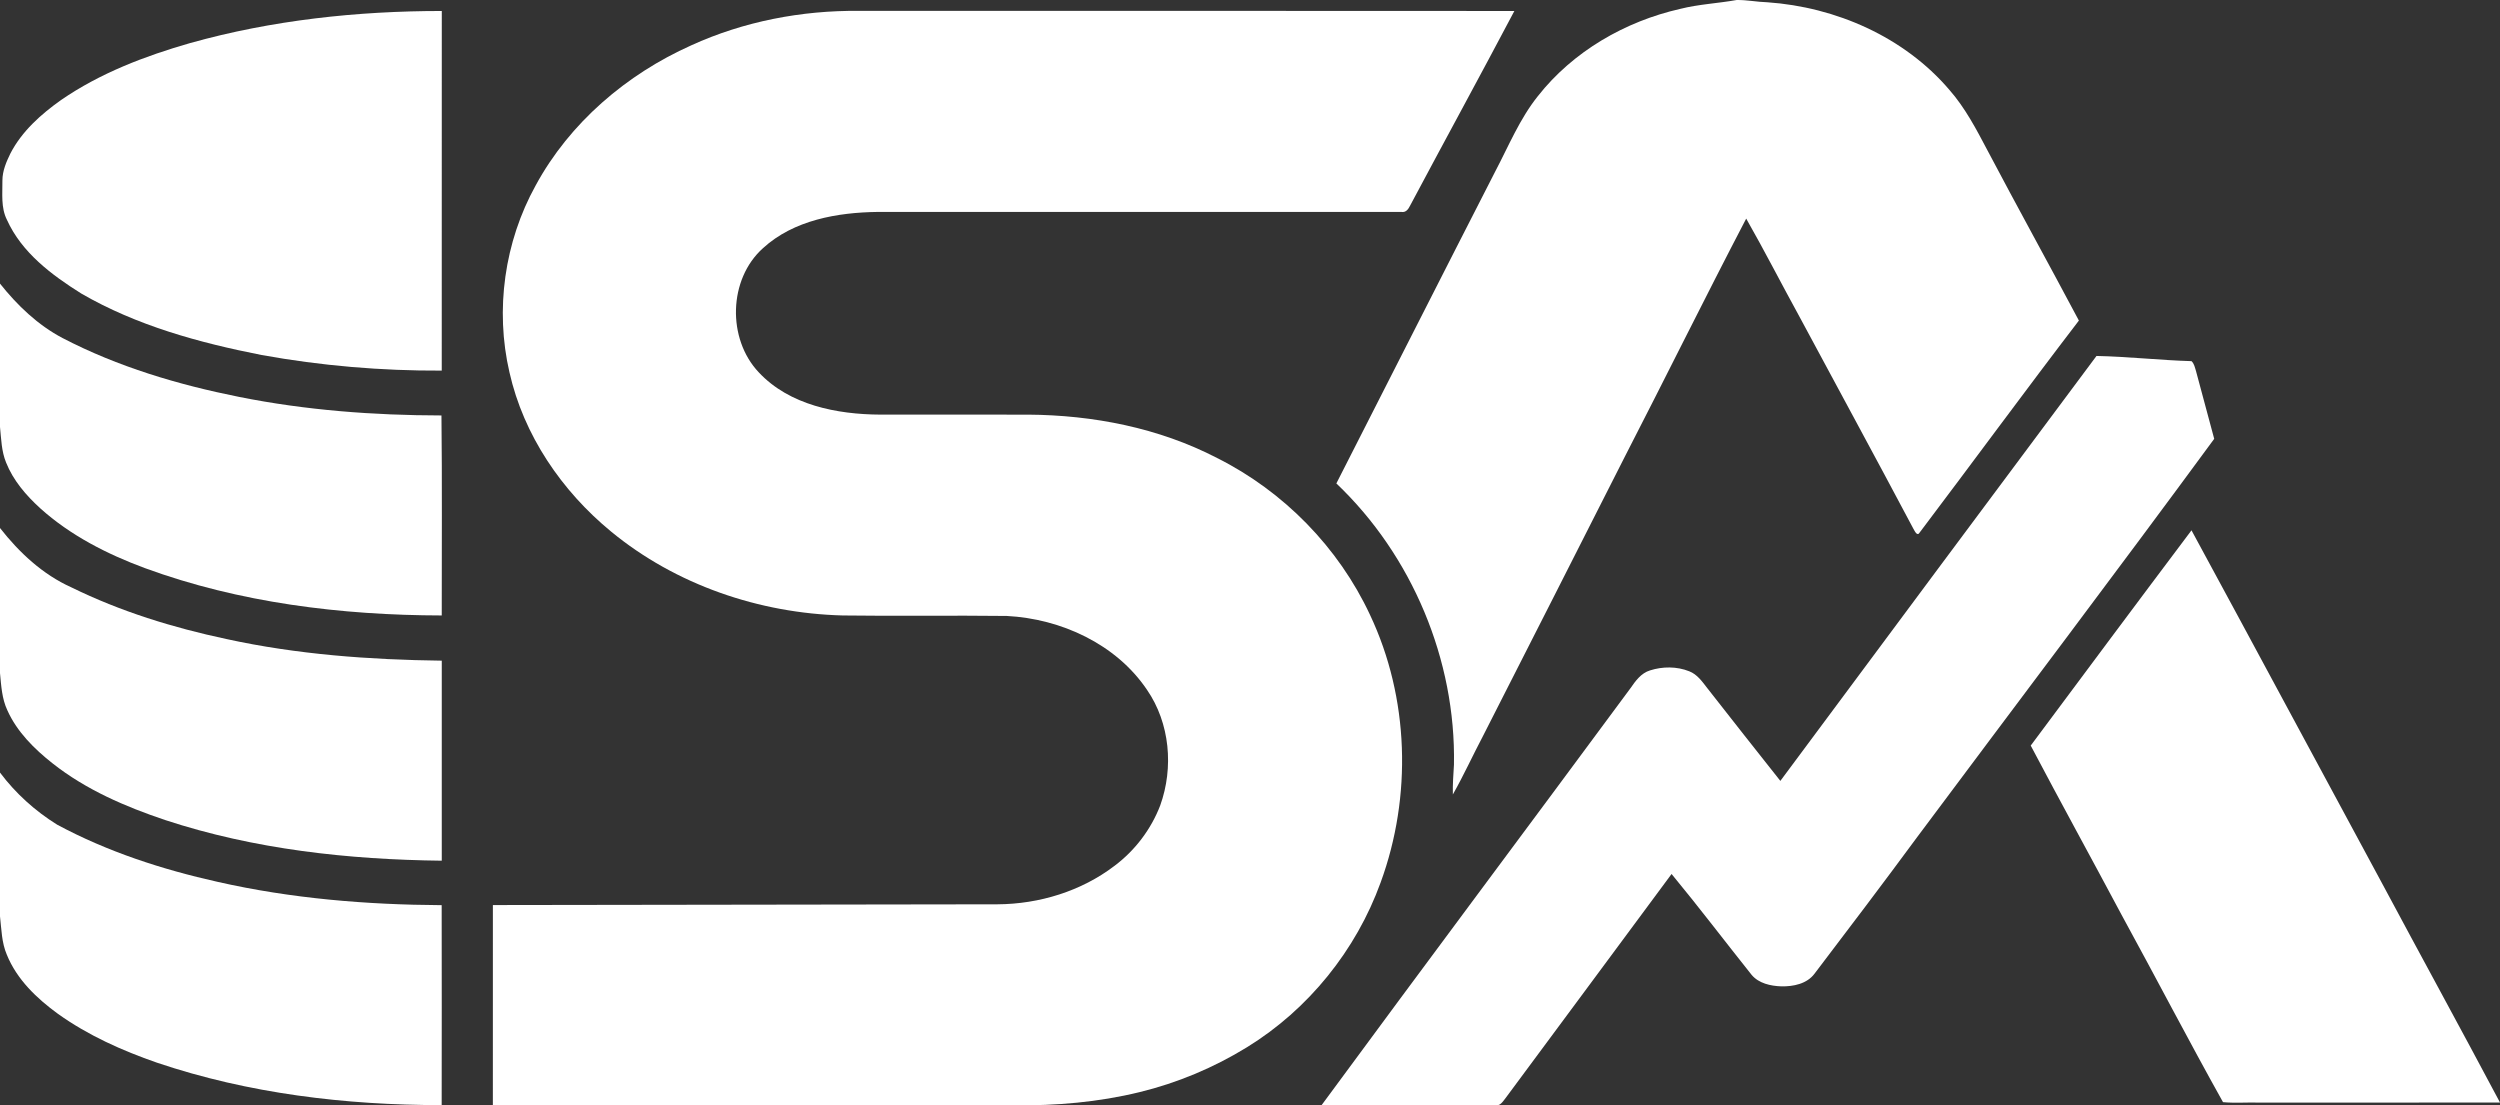 <svg xmlns="http://www.w3.org/2000/svg" version="1.1" xmlns:xlink="http://www.w3.org/1999/xlink" xmlns:svgjs="http://svgjs.dev/svgjs" width="1065.21" height="470.97"><rect width="100%" height="100%" fill="#333333" stroke="none"/><svg xmlns="http://www.w3.org/2000/svg" version="1.1" style="    fill: transparent;" viewBox="0 0.27 1065.21 470.97">
    <g id="SvgjsG1005"></g>
    <g id="SvgjsG1004">
        <path fill="#ffffff" opacity="1.00" d=" M 715.97 4.04 C 723.85 2.06 732.00 1.70 739.98 0.27 C 744.36 0.22 748.69 1.12 753.07 1.24 C 782.30 3.28 811.35 16.03 830.56 38.51 C 837.31 46.19 842.06 55.30 846.80 64.29 C 859.61 88.58 872.90 112.61 885.78 136.86 C 862.92 166.71 840.70 197.06 818.02 227.06 C 816.91 229.05 815.89 226.60 815.29 225.62 C 799.27 195.41 782.92 165.38 766.75 135.25 C 759.10 121.34 751.88 107.19 744.03 93.41 C 726.44 127.13 709.61 161.25 692.20 195.07 C 672.12 234.70 652.02 274.32 631.86 313.91 C 627.51 322.16 623.64 330.66 619.04 338.78 C 618.92 334.54 619.27 330.31 619.51 326.09 C 620.35 281.49 601.71 237.00 569.40 206.25 C 591.99 161.95 614.44 117.58 637.10 73.32 C 642.82 62.45 647.52 50.91 655.25 41.24 C 670.25 22.16 692.44 9.37 715.97 4.04 Z">
        </path>
        <path fill="#ffffff" opacity="1.00" d=" M 294.55 19.58 C 316.88 9.40 341.52 4.66 366.01 4.90 C 459.09 4.94 552.17 4.84 645.25 4.95 C 630.61 32.67 615.57 60.19 600.83 87.87 C 600.07 89.44 598.99 90.95 597.03 90.56 C 522.68 90.58 448.32 90.55 373.97 90.57 C 356.79 90.79 338.19 94.03 325.09 106.02 C 310.34 119.23 309.79 144.63 323.28 158.90 C 336.36 172.90 356.65 176.83 375.06 176.93 C 396.04 176.93 417.03 176.91 438.01 176.94 C 465.76 177.12 493.81 182.57 518.57 195.41 C 546.92 209.61 570.32 233.48 583.73 262.23 C 600.46 297.60 601.69 339.63 588.27 376.27 C 577.83 405.12 557.52 430.36 531.37 446.45 C 517.22 455.17 501.70 461.68 485.54 465.61 C 468.05 469.90 449.98 471.43 432.00 471.22 C 358.00 471.20 284.00 471.25 210.00 471.20 C 210.01 442.76 209.99 414.33 210.01 385.90 C 281.68 385.77 353.35 385.71 425.02 385.58 C 442.80 385.48 460.75 379.99 474.94 369.14 C 483.63 362.61 490.46 353.61 494.35 343.45 C 500.14 327.36 498.51 308.41 488.72 294.19 C 475.59 274.69 452.05 263.91 428.99 262.72 C 405.69 262.42 382.39 262.84 359.09 262.51 C 323.51 261.59 287.93 249.46 260.35 226.74 C 239.33 209.45 223.10 185.68 217.08 158.94 C 210.87 132.22 214.94 103.30 228.23 79.30 C 242.71 52.58 266.98 31.91 294.55 19.58 Z">
        </path>
        <path fill="#ffffff" opacity="1.00" d=" M 0.00 121.11 C 7.37 130.38 16.11 138.76 26.66 144.31 C 50.23 156.57 75.93 164.20 101.91 169.39 C 130.26 175.07 159.22 177.24 188.10 177.29 C 188.41 205.69 188.21 234.10 188.22 262.51 C 145.37 262.41 102.03 257.12 61.64 242.30 C 45.55 236.33 29.94 228.38 17.12 216.82 C 11.11 211.34 5.62 204.98 2.59 197.34 C 0.62 192.54 0.52 187.29 0.00 182.20 L 0.00 121.11 Z">
        </path>
        <path fill="#ffffff" opacity="1.00" d=" M 0.00 225.25 C 8.17 235.68 18.18 245.04 30.38 250.52 C 51.32 260.81 73.77 267.73 96.56 272.57 C 126.65 279.14 157.49 281.38 188.23 281.77 C 188.25 310.18 188.27 338.59 188.23 367.00 C 148.44 366.53 108.33 362.17 70.39 349.68 C 53.39 343.98 36.60 336.74 22.44 325.56 C 14.61 319.39 7.23 312.09 3.11 302.87 C 0.80 297.93 0.52 292.42 0.00 287.09 L 0.00 225.25 Z">
        </path>
        <path fill="#ffffff" opacity="1.00" d=" M 865.26 317.95 C 888.05 287.35 910.82 256.72 933.76 226.23 C 960.88 276.19 987.73 326.31 1014.78 376.31 C 1031.52 407.59 1048.56 438.71 1065.21 470.03 C 1030.81 470.11 996.42 470.05 962.02 470.06 C 957.07 469.95 952.11 470.34 947.19 469.88 C 932.43 443.46 918.45 416.53 903.91 389.96 C 891.10 365.91 877.96 342.04 865.26 317.95 Z">
        </path>
        <path fill="#ffffff" opacity="1.00" d=" M 0.00 329.45 C 6.64 338.31 14.96 345.81 24.35 351.65 C 45.79 363.18 69.14 370.75 92.83 376.04 C 124.08 383.12 156.20 385.76 188.19 385.95 C 188.24 414.34 188.23 442.74 188.19 471.14 C 147.20 471.16 105.83 466.21 66.88 453.06 C 52.05 447.92 37.54 441.43 24.73 432.28 C 15.69 425.71 7.18 417.61 2.91 407.06 C 0.69 401.90 0.63 396.21 0.00 390.71 L 0.00 329.45 Z">
        </path>
    </g>
    <g id="SvgjsG1003">
        <path fill="#ffffff" opacity="1.00" d=" M 81.01 18.62 C 115.84 8.86 152.13 4.96 188.24 4.95 C 188.24 56.03 188.26 107.10 188.22 158.18 C 162.52 158.30 136.80 156.12 111.50 151.54 C 84.89 146.31 58.21 139.01 34.60 125.32 C 22.00 117.42 9.25 107.89 2.97 93.96 C 0.32 88.74 1.09 82.78 1.03 77.14 C 1.04 73.05 2.70 69.19 4.47 65.58 C 9.35 56.18 17.47 48.95 26.00 42.90 C 42.62 31.44 61.71 24.16 81.01 18.62 Z">
        </path>
        <path fill="#ffffff" opacity="1.00" d=" M 893.28 151.94 C 906.79 152.21 920.25 153.76 933.76 154.15 C 934.93 155.23 935.19 156.85 935.66 158.30 C 938.24 167.95 940.82 177.60 943.44 187.25 C 901.67 244.13 859.05 300.38 816.87 356.95 C 802.48 376.49 787.82 395.83 773.14 415.14 C 769.90 419.49 764.09 420.64 758.98 420.54 C 754.43 420.38 749.38 419.29 746.33 415.63 C 734.93 401.34 723.87 386.76 712.23 372.66 C 688.67 404.61 664.93 436.43 641.34 468.36 C 640.23 469.75 639.14 471.65 637.04 471.16 C 612.41 471.13 587.78 471.23 563.15 471.10 C 606.79 411.76 650.93 352.77 694.70 293.53 C 696.85 290.42 699.24 287.07 703.05 285.92 C 708.41 284.20 714.49 284.18 719.75 286.29 C 723.17 287.60 725.30 290.71 727.46 293.49 C 737.79 306.69 748.16 319.87 758.58 333.00 C 803.41 272.59 848.33 212.25 893.28 151.94 Z">
        </path>
    </g>
</svg><style>@media (prefers-color-scheme: light) { :root { filter: contrast(1) brightness(0.1); } }
@media (prefers-color-scheme: dark) { :root { filter: none; } }
</style></svg>